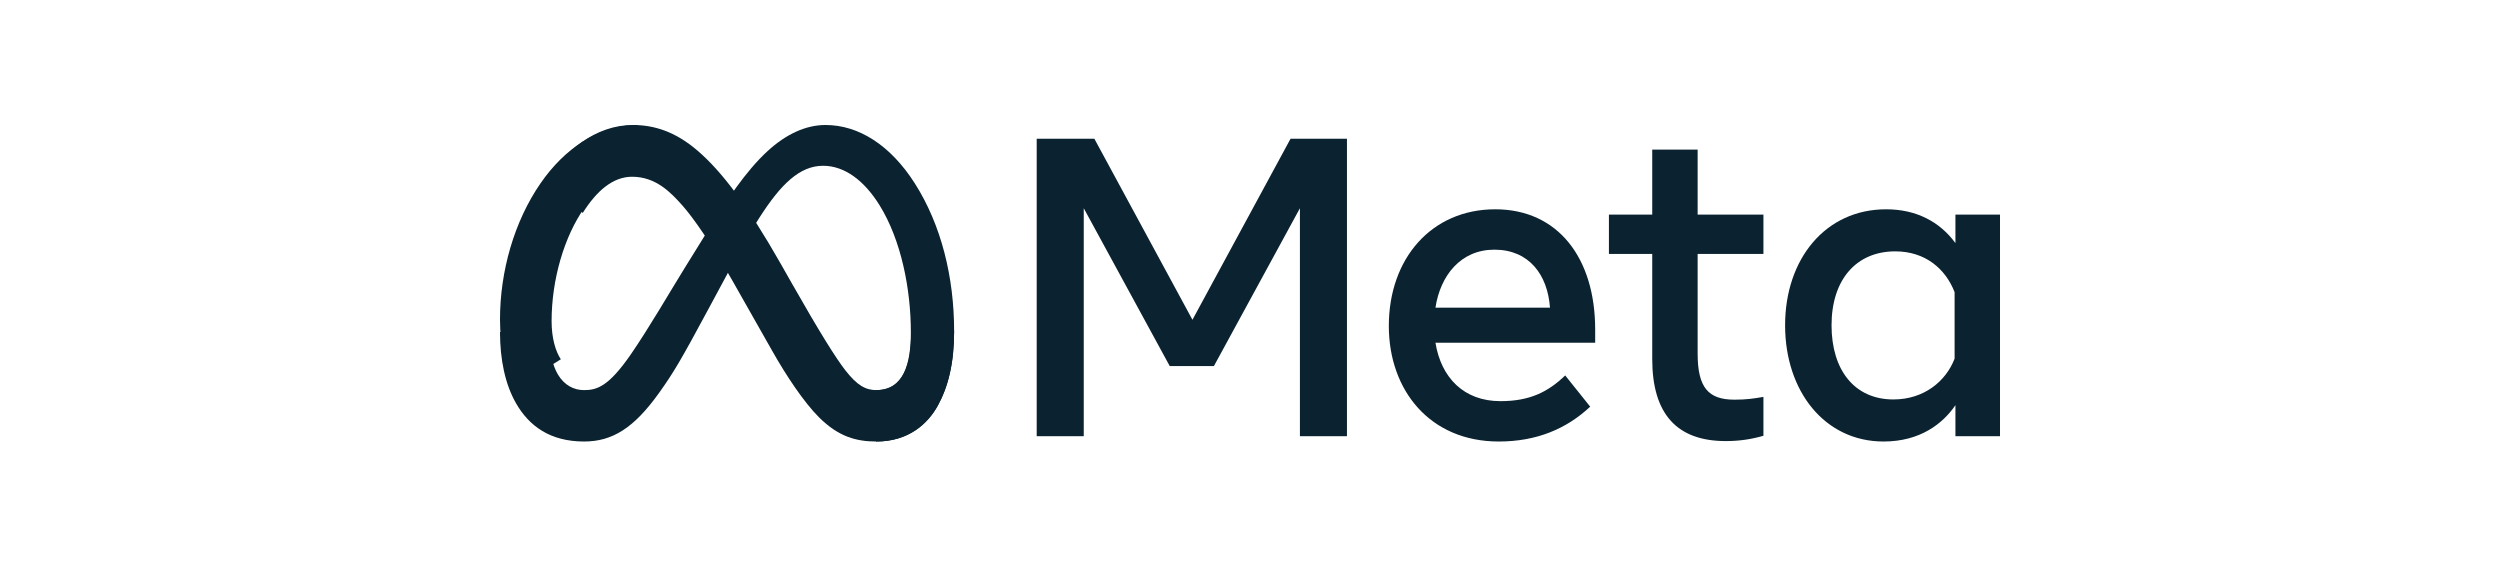 <svg xmlns="http://www.w3.org/2000/svg" width="180" height="41" viewBox="0 0 180 41" fill="none"><path d="M39.532 24.029C39.532 25.339 39.806 26.345 40.164 26.953C40.633 27.75 41.334 28.088 42.048 28.088C42.969 28.088 43.812 27.848 45.435 25.492C46.736 23.603 48.269 20.952 49.3 19.29L51.047 16.474C52.26 14.518 53.664 12.344 55.274 10.871C56.589 9.668 58.007 9 59.434 9C61.829 9 64.112 10.457 65.858 13.189C67.769 16.181 68.697 19.951 68.697 23.84C68.697 26.153 68.263 27.852 67.524 29.194C66.81 30.492 65.418 31.789 63.077 31.789V28.088C65.081 28.088 65.582 26.155 65.582 23.943C65.582 20.791 64.881 17.292 63.338 14.793C62.243 13.02 60.824 11.936 59.263 11.936C57.575 11.936 56.216 13.273 54.689 15.655C53.877 16.921 53.043 18.464 52.108 20.205L51.077 22.12C49.008 25.97 48.484 26.847 47.449 28.294C45.635 30.828 44.087 31.789 42.048 31.789C39.63 31.789 38.1 30.69 37.153 29.034C36.38 27.685 36 25.914 36 23.896L39.532 24.029Z" fill="#0B2330"></path><path d="M38.972 13.45C40.581 10.832 42.904 9 45.567 9C47.109 9 48.642 9.482 50.243 10.863C51.995 12.372 53.861 14.857 56.19 18.953L57.025 20.423C59.041 23.969 60.188 25.794 60.859 26.654C61.722 27.759 62.327 28.088 63.112 28.088C65.104 28.088 65.601 26.155 65.601 23.943L68.697 23.84C68.697 26.153 68.266 27.852 67.531 29.194C66.822 30.492 65.439 31.789 63.112 31.789C61.666 31.789 60.385 31.457 58.968 30.046C57.878 28.962 56.605 27.038 55.625 25.308L52.711 20.168C51.249 17.588 49.908 15.665 49.132 14.794C48.297 13.857 47.223 12.726 45.51 12.726C44.124 12.726 42.947 13.754 41.961 15.325L38.972 13.45Z" fill="#0B2330"></path><path d="M45.849 12.501C44.381 12.501 43.135 13.467 42.092 14.943C40.617 17.03 39.715 20.138 39.715 23.122C39.715 24.353 40.003 25.299 40.38 25.87L37.213 27.826C36.399 26.558 36 24.894 36 22.998C36 19.55 37.009 15.957 38.929 13.182C40.632 10.721 43.09 9 45.908 9L45.849 12.501Z" fill="#0B2330"></path><path d="M74.642 9.991H78.795L85.856 23.024L92.918 9.991H96.981V31.407H93.594V14.993L87.4 26.359H84.222L78.03 14.993V31.407H74.642V9.991ZM107.597 17.976C105.167 17.976 103.704 19.841 103.353 22.152H111.599C111.429 19.772 110.084 17.976 107.597 17.976ZM99.995 23.468C99.995 18.607 103.074 15.069 107.656 15.069C112.162 15.069 114.853 18.562 114.853 23.727V24.677H103.353C103.761 27.19 105.396 28.883 108.031 28.883C110.134 28.883 111.448 28.229 112.694 27.032L114.494 29.28C112.798 30.871 110.641 31.789 107.911 31.789C102.951 31.789 99.995 28.099 99.995 23.468ZM118.961 18.282H115.842V15.452H118.961V10.771H122.23V15.452H126.967V18.282H122.23V25.456C122.23 27.905 122.997 28.776 124.883 28.776C125.745 28.776 126.238 28.7 126.967 28.576V31.376C126.059 31.638 125.192 31.758 124.254 31.758C120.725 31.758 118.961 29.791 118.961 25.854V18.282ZM140.731 21.035C140.075 19.344 138.61 18.098 136.458 18.098C133.661 18.098 131.871 20.123 131.871 23.422C131.871 26.638 133.519 28.76 136.324 28.76C138.529 28.76 140.104 27.451 140.731 25.823V21.035ZM144 31.407H140.791V29.173C139.894 30.488 138.262 31.789 135.619 31.789C131.368 31.789 128.527 28.158 128.527 23.422C128.527 18.641 131.436 15.069 135.799 15.069C137.956 15.069 139.648 15.948 140.791 17.502V15.452H144V31.407Z" fill="#0B2330"></path></svg>